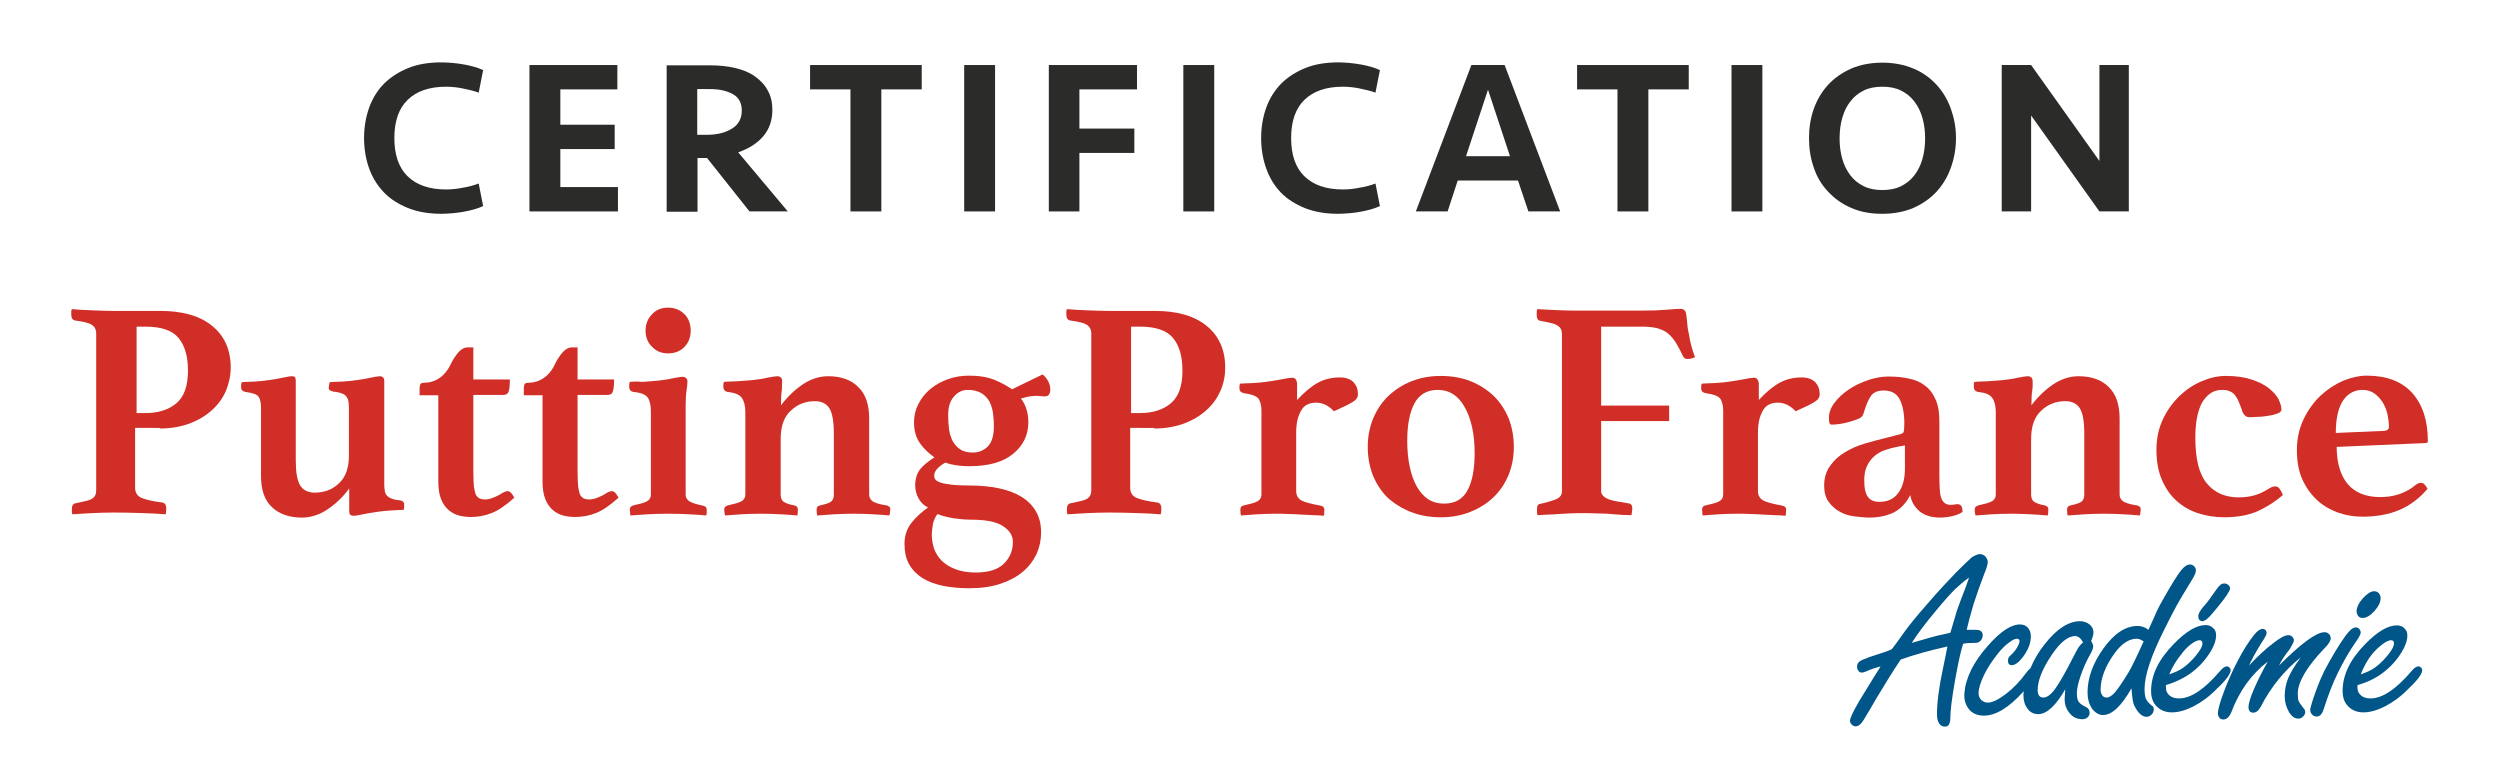 <?xml version="1.0" encoding="utf-8"?>
<!-- Generator: Adobe Illustrator 26.0.3, SVG Export Plug-In . SVG Version: 6.00 Build 0)  -->
<svg version="1.1" id="Calque_1" xmlns="http://www.w3.org/2000/svg" xmlns:xlink="http://www.w3.org/1999/xlink" x="0px" y="0px"
	 viewBox="0 0 841.9 260.4" style="enable-background:new 0 0 841.9 260.4;" xml:space="preserve">
<style type="text/css">
	.st0{fill:none;}
	.st1{fill:#D02E26;}
	.st2{fill:#005689;}
	.st3{fill:#2B2B2A;}
</style>
<g>
	<path class="st0" d="M699.8,218.1c0.4-0.6,0.9-1.2,1.6-1.8c-0.8-1.4-1.7-2.1-2.7-2.1c-2.4,0-5,2.1-7.9,6.4
		c-3.1,4.7-4.7,8.6-4.7,11.8c0,1.7,0.6,2.5,1.9,2.5c1.2,0,2.5-0.9,3.9-2.8c1.4-1.9,3.3-5.2,5.6-9.9
		C698.7,220.1,699.4,218.7,699.8,218.1z"/>
	<path class="st0" d="M652,205.7c-3.6,4.3-6.3,7.9-8.2,10.9c1-0.3,3.2-0.9,6.6-1.9c1-0.3,3.1-0.8,6.4-1.5c0.2-0.8,0.9-3,1.9-6.4
		c0.2-0.9,0.9-2.8,1.9-5.4c1-2.8,1.8-5,2.4-6.7c-1.7,1.1-3.2,2.4-4.7,3.9C657,199.9,654.8,202.3,652,205.7z"/>
	<path class="st0" d="M623.1,58.9c1.2,1.6,2.7,2.8,4.5,3.7c1.8,0.9,3.9,1.3,6.3,1.3s4.5-0.4,6.3-1.3c1.8-0.9,3.3-2.1,4.5-3.7
		c1.2-1.6,2.1-3.4,2.7-5.5s0.9-4.4,0.9-6.9c0-2.5-0.3-4.8-0.9-6.9s-1.5-4-2.7-5.5c-1.2-1.6-2.7-2.8-4.5-3.7
		c-1.8-0.9-3.9-1.3-6.3-1.3s-4.5,0.4-6.3,1.3c-1.8,0.9-3.3,2.1-4.5,3.7c-1.2,1.6-2.1,3.4-2.7,5.5s-0.9,4.4-0.9,6.9
		c0,2.5,0.3,4.8,0.9,6.9S621.9,57.4,623.1,58.9z"/>
	<path class="st0" d="M712.1,220c-3.2,4.3-4.7,8.4-4.7,12.3c0,0.8,0.2,1.4,0.6,1.9c0.4,0.5,0.9,0.7,1.4,0.7c0.9,0,1.9-0.6,2.9-1.8
		c1.1-1.2,2.5-3.4,4.4-6.5c0.8-1.4,2.6-5,5.2-10.7c-0.9-0.6-1.6-0.9-2.3-0.9C717,215.1,714.5,216.7,712.1,220z"/>
	<path class="st0" d="M634.6,151.7c-1.4,0.5-2.6,1.2-3.6,2.1c-1,0.9-1.8,2-2.4,3.3c-0.6,1.3-0.9,2.9-0.9,4.7c0,2.7,0.4,4.6,1.3,5.7
		c0.9,1.1,2.1,1.6,3.8,1.6c2.7,0,4.8-1,6.3-2.9c1.5-2,2.3-4.7,2.3-8.2v-7.9l-2.3,0.4C637.5,150.8,636,151.2,634.6,151.7z"/>
	<path class="st0" d="M804.5,143.8c0-1.3-0.2-2.7-0.5-4.2c-0.3-1.5-0.9-2.8-1.6-4c-0.7-1.2-1.7-2.2-2.8-3c-1.1-0.8-2.4-1.2-4-1.2
		c-2.7,0-4.9,1.2-6.5,3.5c-1.6,2.3-2.5,6-2.5,11.1l16.3-0.7C804,145.1,804.5,144.6,804.5,143.8z"/>
	<path class="st0" d="M394.2,135.8c2.6-2.2,3.9-5.8,3.9-11c0-4.7-1-8.3-3.1-10.9c-2.1-2.6-5.8-3.9-11.2-3.9h-3.1v29.1h3.1
		C388.2,139.1,391.6,138,394.2,135.8z"/>
	<path class="st0" d="M486.3,169.6c3.7,0,6.3-1.5,7.9-4.5c1.6-3,2.4-7.1,2.4-12.5c0-6.4-1.1-11.5-3.3-15.4c-2.2-3.9-5.2-5.9-9.1-5.9
		c-3.7,0-6.3,1.5-7.9,4.6c-1.6,3-2.4,7.2-2.4,12.5c0,6.4,1.1,11.6,3.2,15.4C479.2,167.7,482.3,169.6,486.3,169.6z"/>
	<path class="st0" d="M317.2,188.9c1.2,1.2,2.7,2.1,4.6,2.8s4.2,1.1,6.8,1.1c4.3,0,7.5-1,9.5-3c2-2,3-4.5,3-7.3
		c0-2.1-1.1-3.9-3.3-5.3c-2.2-1.4-5.8-2.2-11-2.2c-1.8,0-3.8-0.2-5.9-0.5c-2.1-0.4-3.8-0.8-5.2-1.4c-0.8,1-1.3,2.1-1.5,3.3
		c-0.2,1.2-0.4,2.5-0.4,3.9c0,1.6,0.3,3.2,0.8,4.7C315.1,186.5,316,187.8,317.2,188.9z"/>
	<path class="st0" d="M320.7,148.6c0.6,1.2,1.4,2.1,2.5,2.8s2.5,1.1,4.3,1.1c2,0,3.7-0.7,5.1-2.1c1.4-1.4,2-3.6,2-6.7
		c0-1.5-0.1-3-0.3-4.5c-0.2-1.5-0.6-2.8-1.2-3.9c-0.6-1.2-1.5-2.1-2.7-2.8c-1.2-0.7-2.7-1.1-4.6-1.1c-1.9,0-3.5,0.8-4.7,2.3
		c-1.3,1.5-1.9,3.6-1.9,6.3c0,1.6,0.1,3.2,0.3,4.7C319.7,146.1,320.1,147.4,320.7,148.6z"/>
	<path class="st0" d="M735.2,224.7c1.2-0.9,2.6-2.1,4-3.8c1.6-1.9,2.4-3.3,2.4-4.4c0-0.6-0.3-1-1-1c-0.7,0-1.6,0.4-2.8,1.3
		c-1.2,0.9-2.3,2-3.5,3.3c-1.5,1.8-2.9,4.1-4.1,6.8C732.4,226.4,734,225.6,735.2,224.7z"/>
	<path class="st0" d="M803.7,221c1.6-1.9,2.4-3.3,2.4-4.4c0-0.6-0.3-1-1-1c-0.7,0-1.6,0.4-2.8,1.3c-1.2,0.9-2.3,2-3.5,3.3
		c-1.5,1.8-2.9,4.1-4.1,6.8c2-0.7,3.6-1.4,4.8-2.3C801,223.9,802.3,222.6,803.7,221z"/>
	<path class="st0" d="M59.3,135.8c2.6-2.2,3.9-5.8,3.9-11c0-4.7-1-8.3-3.1-10.9c-2.1-2.6-5.8-3.9-11.2-3.9h-3.1v29.1H49
		C53.2,139.1,56.7,138,59.3,135.8z"/>
	<polygon class="st0" points="501.1,30.2 493.7,52.6 508.5,52.6 	"/>
	<path class="st0" d="M246.5,43.3c2.2-1.4,3.3-3.4,3.3-6.1c0-2.5-1-4.3-3-5.5c-2-1.1-4.5-1.7-7.7-1.7h-4.3v15.4h3.1
		C241.5,45.3,244.4,44.7,246.5,43.3z"/>
	<path class="st1" d="M53.8,144.3c3.8,0,7.1-0.6,10.1-1.7c2.9-1.1,5.4-2.6,7.5-4.5c2.1-1.9,3.6-4,4.7-6.5c1-2.5,1.6-5.1,1.6-7.8
		c0-6-2.1-10.7-6.3-14.1s-10-5-17.5-5H37.9c-2,0-4.3-0.1-6.9-0.2c-2.6-0.1-4.8-0.2-6.8-0.4c-0.1,0.2-0.2,0.5-0.2,0.8
		c0,0.4,0,0.7,0,0.9c0,0.7,0.1,1.2,0.3,1.5c0.2,0.3,0.5,0.5,0.8,0.6c2.9,0.4,4.8,0.8,5.8,1.5c1,0.6,1.5,1.6,1.5,3v52.6
		c0,0.7-0.1,1.3-0.3,1.7c-0.2,0.5-0.5,0.8-1,1.2c-0.5,0.3-1.2,0.6-2.1,0.8c-0.9,0.2-2.1,0.5-3.6,0.8c-0.8,0.1-1.2,0.8-1.2,2
		c0,0.2,0,0.5,0,0.8c0,0.4,0.1,0.7,0.2,0.9c2-0.1,4.2-0.3,6.6-0.4c2.3-0.1,4.8-0.2,7.3-0.2c3.6,0,6.9,0.1,9.9,0.2
		c3,0.1,5.6,0.2,7.6,0.4c0.1-0.7,0.2-1.3,0.2-1.9c0-1.3-0.5-2-1.5-2.1c-3.3-0.4-5.6-1-7-1.6c-1.4-0.7-2-1.8-2-3.4v-20.1H53.8z
		 M45.8,110H49c5.4,0,9.1,1.3,11.2,3.9c2.1,2.6,3.1,6.2,3.1,10.9c0,5.2-1.3,8.8-3.9,11c-2.6,2.2-6.1,3.3-10.3,3.3h-3.1V110z"/>
	<path class="st1" d="M99.4,127.1c-0.2-0.3-0.6-0.4-1.2-0.4c-0.6,0-1.6,0.2-3,0.5c-1.5,0.3-3,0.6-4.6,0.8c-0.7,0.1-1.5,0.2-2.4,0.3
		c-0.9,0.1-1.7,0.1-2.6,0.2c-0.8,0-1.6,0.1-2.4,0.1c-0.8,0-1.4,0.1-1.8,0.1c-0.1,0.4-0.2,0.7-0.2,1c0,0.4,0,0.6,0,0.8
		c0,0.8,0.5,1.3,1.5,1.5c2.4,0.3,3.8,0.8,4.4,1.6c0.5,0.8,0.8,2,0.8,3.7v23c0,4.7,1.2,8.2,3.7,10.5c2.4,2.3,5.8,3.5,10.1,3.5
		c2.9,0,5.8-0.9,8.5-2.7c2.7-1.8,5.2-4.1,7.4-7.1v7.6c0,0.6,0.1,1,0.3,1.2c0.2,0.2,0.6,0.4,1.2,0.4c0.6,0,1.6-0.2,3.1-0.5
		c1.5-0.3,3-0.6,4.6-0.8c1.3-0.2,3-0.4,4.9-0.5c1.9-0.1,3.3-0.2,4.2-0.2c0.1-0.2,0.2-0.5,0.2-0.8c0-0.3,0-0.7,0-1
		c0-0.8-0.5-1.3-1.4-1.4c-1.2-0.1-2.1-0.3-2.8-0.6c-0.7-0.2-1.2-0.6-1.6-1c-0.4-0.4-0.6-0.9-0.7-1.5c-0.1-0.6-0.2-1.3-0.2-2.2v-34.9
		c0-1-0.5-1.6-1.5-1.6c-0.6,0-1.6,0.2-3.1,0.5c-1.5,0.3-3,0.6-4.6,0.8c-0.7,0.1-1.5,0.2-2.4,0.3c-0.9,0.1-1.7,0.1-2.6,0.2
		c-0.9,0-1.7,0.1-2.4,0.1c-0.7,0-1.3,0.1-1.8,0.1c-0.1,0.4-0.1,0.7-0.2,1c0,0.4-0.1,0.6-0.1,0.8c0,0.6,0.2,0.9,0.5,1
		c0.3,0.1,0.7,0.3,1.1,0.4c1.2,0.1,2.1,0.3,2.8,0.6c0.7,0.2,1.2,0.6,1.5,1c0.3,0.4,0.6,0.9,0.7,1.5c0.1,0.6,0.2,1.3,0.2,2.2v16.1
		c0,4.3-1.1,7.4-3.4,9.5c-2.2,2.1-4.9,3.1-8.1,3.1c-2.2,0-3.9-0.8-4.9-2.4c-1-1.6-1.5-4.4-1.5-8.4v-26.9
		C99.6,127.8,99.5,127.4,99.4,127.1z"/>
	<path class="st1" d="M157.3,117c-0.9,0-1.8,0.5-2.8,1.5c-0.9,1-1.8,2.3-2.6,3.9c-1,2.2-2.3,3.8-3.9,4.9c-1.6,1.1-3.4,1.6-5.2,1.6
		c-0.7,0-1.1,0.2-1.3,0.6c-0.1,0.4-0.2,0.8-0.2,1v2.6h6.3V162c0,2.4,0.3,4.5,0.9,6c0.6,1.6,1.5,2.8,2.5,3.7c1,0.9,2.2,1.5,3.5,1.9
		c1.3,0.3,2.6,0.5,4,0.5c2.4,0,4.8-0.4,7-1.3c2.2-0.8,4.8-2.6,7.7-5.2c-0.8-1.5-1.5-2.2-2.2-2.2c-0.5,0-1.1,0.2-1.8,0.6
		c-1,0.7-2.1,1.2-3.1,1.6c-1,0.4-2,0.6-2.7,0.6c-0.7,0-1.3-0.1-1.8-0.3c-0.5-0.2-0.9-0.6-1.3-1.2c-0.3-0.6-0.5-1.6-0.7-2.8
		c-0.1-1.2-0.2-2.9-0.2-5v-25.9h10.1c0.8,0,1.4-0.3,1.7-0.9c0.3-0.6,0.5-2.1,0.5-4.3h-12.3V117H157.3z"/>
	<path class="st1" d="M192.4,117c-0.9,0-1.8,0.5-2.8,1.5c-0.9,1-1.8,2.3-2.6,3.9c-1,2.2-2.3,3.8-3.9,4.9c-1.6,1.1-3.4,1.6-5.2,1.6
		c-0.7,0-1.1,0.2-1.3,0.6c-0.1,0.4-0.2,0.8-0.2,1v2.6h6.3V162c0,2.4,0.3,4.5,0.9,6c0.6,1.6,1.5,2.8,2.5,3.7c1,0.9,2.2,1.5,3.5,1.9
		c1.3,0.3,2.6,0.5,4,0.5c2.4,0,4.8-0.4,7-1.3c2.2-0.8,4.8-2.6,7.7-5.2c-0.8-1.5-1.5-2.2-2.2-2.2c-0.5,0-1.1,0.2-1.8,0.6
		c-1,0.7-2.1,1.2-3.1,1.6c-1,0.4-2,0.6-2.7,0.6c-0.7,0-1.3-0.1-1.8-0.3c-0.5-0.2-0.9-0.6-1.3-1.2c-0.3-0.6-0.5-1.6-0.7-2.8
		c-0.1-1.2-0.2-2.9-0.2-5v-25.9h10.1c0.8,0,1.4-0.3,1.7-0.9c0.3-0.6,0.5-2.1,0.5-4.3h-12.3V117H192.4z"/>
	<path class="st1" d="M213.9,128.5c-0.8,0-1.4,0.1-1.8,0.1c-0.1,0.3-0.2,0.6-0.2,0.9c0,0.3,0,0.6,0,0.8c0,1,0.5,1.5,1.4,1.7
		c2.6,0.2,4.2,0.9,4.9,2c0.7,1.1,1,2.7,1,4.8v27.7c0,1-0.4,1.8-1.3,2.3c-0.8,0.5-2.4,0.9-4.6,1.4c-0.3,0.1-0.5,0.2-0.8,0.4
		c-0.2,0.2-0.4,0.5-0.4,1c0,0.6,0.1,1.3,0.2,2c1.8-0.1,3.7-0.3,5.7-0.4c2-0.1,4.3-0.2,7-0.2c2.7,0,5.1,0.1,7.1,0.2
		c2,0.1,3.9,0.2,5.7,0.4c0.1-0.3,0.2-0.6,0.2-0.9c0-0.3,0-0.7,0-1c0-0.8-0.4-1.2-1.2-1.4c-2.1-0.4-3.6-0.9-4.5-1.4
		c-0.9-0.5-1.4-1.3-1.4-2.3v-29.9c0-2.2,0.1-4,0.3-5.2c0.2-1.3,0.3-2.3,0.3-3c0-1-0.6-1.6-1.7-1.6c-0.6,0-1.6,0.2-3.3,0.5
		c-1.6,0.4-3.3,0.6-5,0.8c-0.8,0.1-1.6,0.1-2.5,0.2c-0.9,0.1-1.8,0.1-2.7,0.2C215.6,128.5,214.7,128.5,213.9,128.5z"/>
	<path class="st1" d="M225,119c2.2,0,4.1-0.7,5.5-2.2c1.4-1.4,2.1-3.3,2.1-5.5c0-2.2-0.7-4.1-2.1-5.5c-1.4-1.4-3.2-2.2-5.5-2.2
		c-2.2,0-4,0.7-5.4,2.2c-1.4,1.4-2.2,3.3-2.2,5.5c0,2.2,0.7,4.1,2.2,5.5C221,118.3,222.8,119,225,119z"/>
	<path class="st1" d="M263.4,128.3c0-1-0.6-1.6-1.7-1.6c-0.6,0-1.6,0.2-3.3,0.5c-1.6,0.4-3.3,0.6-5,0.8c-0.8,0.1-1.6,0.1-2.5,0.2
		c-0.9,0.1-1.8,0.1-2.7,0.2c-0.9,0-1.8,0.1-2.6,0.1c-0.8,0-1.4,0.1-1.8,0.1c-0.1,0.3-0.2,0.6-0.2,0.9c0,0.3,0,0.6,0,0.8
		c0,0.9,0.5,1.5,1.4,1.7c2.4,0.2,4.1,0.9,4.8,2c0.8,1.1,1.2,2.7,1.2,4.8v27.7c0,1-0.4,1.8-1.3,2.3c-0.8,0.5-2.4,0.9-4.6,1.4
		c-0.3,0.1-0.5,0.2-0.8,0.4c-0.2,0.2-0.4,0.5-0.4,1c0,0.4,0,0.8,0.1,1.1c0,0.3,0.1,0.6,0.2,0.9c1.7-0.1,3.5-0.3,5.4-0.4
		c1.9-0.1,4.1-0.2,6.9-0.2c2.2,0,4.3,0.1,6.3,0.2c2,0.1,3.8,0.2,5.7,0.4c0.1-0.4,0.2-1,0.2-2c0-0.8-0.4-1.2-1.2-1.4
		c-1.8-0.3-3-0.8-3.7-1.3c-0.6-0.5-0.9-1.3-0.9-2.3v-18.8c0-4.2,1.1-7.4,3.4-9.5c2.2-2.1,4.9-3.2,8.1-3.2c2.2,0,3.9,0.8,4.9,2.4
		c1,1.6,1.5,4.4,1.5,8.5v20.6c0,1-0.3,1.8-0.9,2.3c-0.6,0.5-1.9,0.9-3.7,1.3c-0.8,0.1-1.2,0.6-1.2,1.4c0,1,0.1,1.6,0.2,2
		c1.8-0.1,3.7-0.3,5.7-0.4c2-0.1,4.1-0.2,6.3-0.2c2.7,0,5,0.1,6.8,0.2c1.8,0.1,3.6,0.2,5.5,0.4c0.1-0.3,0.1-0.6,0.2-0.9
		c0-0.3,0.1-0.7,0.1-1.1c0-0.5-0.1-0.8-0.4-1c-0.2-0.2-0.5-0.3-0.8-0.4c-2.2-0.3-3.8-0.8-4.6-1.3s-1.3-1.3-1.3-2.3V141
		c0-4.8-1.2-8.3-3.7-10.7c-2.4-2.4-5.8-3.6-10.1-3.6c-2.9,0-5.8,0.9-8.5,2.7c-2.7,1.8-5.2,4.2-7.4,7.1c0-2.2,0.1-4,0.3-5.2
		C263.3,130,263.4,129,263.4,128.3z"/>
	<path class="st1" d="M307,176c-1.6,2-2.4,4.4-2.4,7.1c0,2.8,0.5,5.1,1.6,7c1.1,1.9,2.6,3.4,4.5,4.6c1.9,1.2,4.2,2,6.9,2.6
		c2.7,0.5,5.6,0.8,8.7,0.8c4.1,0,7.6-0.5,10.6-1.5c3-1,5.6-2.4,7.6-4.1c2-1.7,3.5-3.7,4.6-6c1-2.3,1.5-4.7,1.5-7.2
		c0-2.8-0.6-5.2-1.8-7.2c-1.2-2-2.8-3.6-5-4.9c-2.1-1.3-4.7-2.2-7.6-2.8c-2.9-0.6-6.2-0.9-9.7-0.9c-2.6,0-4.7-0.1-6.2-0.3
		c-1.6-0.2-2.8-0.4-3.6-0.7c-0.8-0.3-1.4-0.6-1.7-1c-0.3-0.4-0.4-0.9-0.4-1.5c0-0.6,0.3-1.2,0.8-1.9c0.6-0.7,1.5-1.5,2.9-2.3
		c1.2,0.4,2.4,0.7,3.8,0.9c1.3,0.2,2.7,0.3,4.2,0.3c6.6,0,11.6-1.4,14.9-4.2c3.4-2.8,5.1-6.3,5.1-10.6c0-3.1-0.8-5.8-2.5-8
		c1.2-0.3,2.2-0.6,2.9-0.7c0.8-0.1,1.5-0.2,2.3-0.2c0.3,0,0.8,0,1.4,0.1c0.6,0,1,0.1,1.3,0.1c0.8,0,1.3-0.2,1.6-0.7
		c0.3-0.5,0.4-1,0.4-1.7c0-0.8-0.2-1.7-0.7-2.7c-0.5-0.9-1.1-1.7-1.9-2.3l-10.3,5c-1.4-1-3.3-2.1-5.7-3.1c-2.4-1-5.3-1.5-8.8-1.5
		c-2.5,0-4.9,0.4-7.1,1.2c-2.2,0.8-4.2,1.9-5.9,3.3c-1.7,1.4-3,3.1-4,5c-1,1.9-1.5,4-1.5,6.2c0,2.9,0.7,5.3,2.1,7.2
		c1.4,1.9,3,3.4,4.8,4.6c-2.2,1.4-3.9,2.8-4.9,4.1c-1,1.3-1.6,3.1-1.6,5.3c0,1.6,0.4,3.1,1.1,4.4c0.7,1.3,1.8,2.4,3.2,3.1
		C310.4,172.4,308.5,174.1,307,176z M321.2,133.6c1.3-1.5,2.8-2.3,4.7-2.3c1.9,0,3.4,0.4,4.6,1.1c1.2,0.7,2,1.7,2.7,2.8
		c0.6,1.2,1,2.5,1.2,3.9c0.2,1.5,0.3,3,0.3,4.5c0,3.1-0.7,5.3-2,6.7c-1.4,1.4-3.1,2.1-5.1,2.1c-1.8,0-3.3-0.4-4.3-1.1
		s-1.9-1.7-2.5-2.8c-0.6-1.2-1-2.5-1.2-4c-0.2-1.5-0.3-3.1-0.3-4.7C319.3,137.2,319.9,135.1,321.2,133.6z M314.2,176.4
		c0.2-1.2,0.8-2.3,1.5-3.3c1.4,0.6,3.1,1,5.2,1.4c2.1,0.3,4.1,0.5,5.9,0.5c5.2,0,8.8,0.7,11,2.2c2.2,1.4,3.3,3.2,3.3,5.3
		c0,2.9-1,5.3-3,7.3c-2,2-5.2,3-9.5,3c-2.7,0-4.9-0.4-6.8-1.1s-3.4-1.7-4.6-2.8c-1.2-1.2-2-2.5-2.6-4c-0.5-1.5-0.8-3.1-0.8-4.7
		C313.8,178.9,314,177.6,314.2,176.4z"/>
	<path class="st1" d="M388.7,144.3c3.8,0,7.1-0.6,10.1-1.7c2.9-1.1,5.4-2.6,7.5-4.5c2.1-1.9,3.6-4,4.7-6.5c1.1-2.5,1.6-5.1,1.6-7.8
		c0-6-2.1-10.7-6.3-14.1c-4.2-3.4-10-5-17.5-5h-15.8c-2,0-4.3-0.1-6.9-0.2c-2.6-0.1-4.8-0.2-6.8-0.4c-0.1,0.2-0.2,0.5-0.2,0.8
		c0,0.4,0,0.7,0,0.9c0,0.7,0.1,1.2,0.3,1.5c0.2,0.3,0.5,0.5,0.8,0.6c2.9,0.4,4.8,0.8,5.8,1.5c1,0.6,1.5,1.6,1.5,3v52.6
		c0,0.7-0.1,1.3-0.3,1.7c-0.2,0.5-0.5,0.8-1,1.2c-0.5,0.3-1.2,0.6-2.1,0.8c-0.9,0.2-2.1,0.5-3.6,0.8c-0.8,0.1-1.2,0.8-1.2,2
		c0,0.2,0,0.5,0,0.8c0,0.4,0.1,0.7,0.2,0.9c2-0.1,4.2-0.3,6.6-0.4c2.3-0.1,4.8-0.2,7.3-0.2c3.6,0,6.9,0.1,9.9,0.2
		c3,0.1,5.6,0.2,7.6,0.4c0.1-0.7,0.2-1.3,0.2-1.9c0-1.3-0.5-2-1.5-2.1c-3.3-0.4-5.6-1-7-1.6c-1.4-0.7-2-1.8-2-3.4v-20.1H388.7z
		 M380.8,110h3.1c5.4,0,9.1,1.3,11.2,3.9c2.1,2.6,3.1,6.2,3.1,10.9c0,5.2-1.3,8.8-3.9,11c-2.6,2.2-6.1,3.3-10.3,3.3h-3.1V110z"/>
	<path class="st1" d="M435.1,127.2c-0.6,0-1.7,0.2-3.3,0.5c-1.6,0.3-3.2,0.6-4.8,0.8c-0.7,0.1-1.5,0.2-2.4,0.3
		c-0.9,0.1-1.8,0.1-2.7,0.2c-0.9,0-1.7,0.1-2.5,0.1c-0.8,0-1.4,0.1-1.8,0.1c-0.1,0.2-0.2,0.5-0.2,0.8c0,0.4,0,0.6,0,0.8
		c0,0.9,0.5,1.4,1.5,1.6c2.7,0.4,4.4,1,5,2c0.6,1,0.9,2.3,0.9,3.9v28.2c0,1-0.4,1.8-1.3,2.3c-0.8,0.5-2.4,0.9-4.6,1.4
		c-0.8,0.1-1.2,0.6-1.2,1.4c0,1,0.1,1.6,0.2,2c1.7-0.1,3.5-0.3,5.3-0.4c1.9-0.1,4.2-0.2,6.8-0.2c1.1,0,2.4,0,3.8,0.1
		c1.4,0,2.9,0.1,4.4,0.2c1.5,0.1,2.9,0.1,4.2,0.2c1.3,0,2.4,0.1,3.4,0.2c0.1-0.4,0.2-1,0.2-2c0-0.8-0.4-1.2-1.2-1.4
		c-3.3-0.6-5.5-1.2-6.6-1.8c-1.1-0.7-1.7-1.7-1.7-3.1v-19.5c0-2.1,0.2-3.8,0.6-5.1c0.4-1.3,0.9-2.4,1.5-3.2c0.6-0.8,1.3-1.3,2.2-1.6
		c0.8-0.3,1.6-0.4,2.5-0.4c0.9,0,1.8,0.2,2.8,0.6c0.9,0.4,2,1.1,3.1,2.3c1.7-0.8,3-1.4,4.1-1.9c1-0.5,1.9-1,2.5-1.4
		c0.6-0.4,1-0.8,1.2-1.2c0.2-0.3,0.3-0.8,0.3-1.3c0-1.6-0.5-2.9-1.5-4c-1-1-2.5-1.6-4.6-1.6c-2.7,0-5.2,0.6-7.4,1.8
		c-2.2,1.2-4.6,3.2-7,5.8v-5.7C436.6,127.7,436.1,127.2,435.1,127.2z"/>
	<path class="st1" d="M475.1,172.4c3,1.2,6.4,1.8,10.1,1.8c3.6,0,6.9-0.6,9.9-1.8c3-1.2,5.6-2.8,7.8-4.9c2.2-2.1,3.9-4.6,5.1-7.5
		c1.2-2.9,1.8-6.1,1.8-9.5c0-3.4-0.6-6.6-1.7-9.5c-1.2-2.9-2.8-5.4-5-7.6c-2.2-2.1-4.8-3.8-7.8-5c-3-1.2-6.4-1.8-10.1-1.8
		c-3.6,0-6.9,0.6-9.9,1.8c-3,1.2-5.6,2.9-7.8,5c-2.2,2.1-3.9,4.7-5.1,7.6c-1.2,2.9-1.8,6.1-1.8,9.5c0,3.4,0.6,6.6,1.7,9.5
		c1.2,2.9,2.8,5.4,4.9,7.5C469.5,169.6,472.1,171.2,475.1,172.4z M476.3,135.9c1.6-3,4.2-4.6,7.9-4.6c3.9,0,7,2,9.1,5.9
		c2.2,3.9,3.3,9.1,3.3,15.4c0,5.4-0.8,9.6-2.4,12.5c-1.6,3-4.2,4.5-7.9,4.5c-4,0-7-1.9-9.2-5.8c-2.1-3.8-3.2-9-3.2-15.4
		C473.9,143.1,474.7,138.9,476.3,135.9z"/>
	<path class="st1" d="M524.1,168.1c-1.3,0.5-3.1,1.1-5.5,1.6c-0.7,0.1-1,0.6-1,1.7c0,0.2,0,0.5,0,1c0,0.5,0.1,0.8,0.2,1.1
		c1-0.1,2.2-0.1,3.4-0.2c1.2,0,2.5-0.1,3.7-0.2c1.3-0.1,2.5-0.1,3.6-0.2c1.2,0,2.2-0.1,3.2-0.1c2,0,4.1,0,6.1,0.1
		c2.1,0,4,0.1,5.8,0.3c1,0.1,2,0.1,2.9,0.2c1,0,2,0.1,2.9,0.1c0.1-0.3,0.1-0.7,0.2-1.2c0-0.5,0.1-0.8,0.1-1c0-1.1-0.4-1.7-1.3-1.8
		c-1.3-0.2-2.4-0.4-3.6-0.6c-1.1-0.2-2.1-0.4-2.9-0.7c-0.8-0.3-1.5-0.7-2-1.2c-0.5-0.5-0.7-1-0.7-1.7v-23.5h22.9v-5.2h-22.9V110
		h13.8c2,0,3.6,0.2,5,0.5c1.4,0.4,2.6,0.9,3.6,1.7c1,0.8,1.9,1.9,2.7,3.1c0.8,1.3,1.6,2.8,2.5,4.7c0.3,0.6,0.8,0.9,1.6,0.9
		c0.4,0,0.9-0.1,1.3-0.2c0.5-0.1,0.8-0.3,1.1-0.4c-0.6-1.6-1-3-1.3-4.1c-0.3-1.1-0.5-2.3-0.7-3.5c-0.4-1.6-0.6-3.2-0.7-4.7
		c-0.1-1.5-0.3-2.5-0.5-3.1c-0.4-0.6-0.9-0.9-1.7-0.9c-0.8,0-2.3,0.1-4.6,0.3c-2.3,0.2-5,0.3-8.2,0.3h-21.5c-1.6,0-3.6,0-5.9-0.1
		c-2.3-0.1-5-0.2-8-0.4c-0.1,0.4-0.2,0.7-0.2,1c0,0.3,0,0.6,0,1c0,1,0.3,1.7,1,1.9c1.5,0.3,2.8,0.5,3.8,0.8c1,0.2,1.7,0.5,2.3,0.9
		c0.6,0.4,0.9,0.8,1.1,1.2c0.2,0.5,0.3,1,0.3,1.6v52.6C526.1,166.6,525.4,167.5,524.1,168.1z"/>
	<path class="st1" d="M590.6,127.2c-0.6,0-1.7,0.2-3.3,0.5c-1.6,0.3-3.2,0.6-4.8,0.8c-0.7,0.1-1.5,0.2-2.4,0.3
		c-0.9,0.1-1.8,0.1-2.7,0.2c-0.9,0-1.7,0.1-2.5,0.1c-0.8,0-1.4,0.1-1.8,0.1c-0.1,0.2-0.2,0.5-0.2,0.8c0,0.4,0,0.6,0,0.8
		c0,0.9,0.5,1.4,1.5,1.6c2.7,0.4,4.4,1,5,2c0.6,1,0.9,2.3,0.9,3.9v28.2c0,1-0.4,1.8-1.3,2.3c-0.8,0.5-2.4,0.9-4.6,1.4
		c-0.8,0.1-1.2,0.6-1.2,1.4c0,1,0.1,1.6,0.2,2c1.7-0.1,3.5-0.3,5.3-0.4c1.9-0.1,4.2-0.2,6.8-0.2c1.1,0,2.4,0,3.8,0.1
		c1.4,0,2.9,0.1,4.4,0.2c1.5,0.1,2.9,0.1,4.2,0.2c1.3,0,2.4,0.1,3.4,0.2c0.1-0.4,0.2-1,0.2-2c0-0.8-0.4-1.2-1.2-1.4
		c-3.3-0.6-5.5-1.2-6.6-1.8c-1.1-0.7-1.7-1.7-1.7-3.1v-19.5c0-2.1,0.2-3.8,0.6-5.1c0.4-1.3,0.9-2.4,1.5-3.2c0.6-0.8,1.3-1.3,2.2-1.6
		c0.8-0.3,1.6-0.4,2.5-0.4c0.9,0,1.8,0.2,2.8,0.6c0.9,0.4,2,1.1,3.1,2.3c1.7-0.8,3-1.4,4.1-1.9c1-0.5,1.9-1,2.5-1.4
		c0.6-0.4,1-0.8,1.2-1.2c0.2-0.3,0.3-0.8,0.3-1.3c0-1.6-0.5-2.9-1.5-4c-1-1-2.5-1.6-4.6-1.6c-2.7,0-5.2,0.6-7.4,1.8
		c-2.2,1.2-4.6,3.2-7,5.8v-5.7C592,127.7,591.6,127.2,590.6,127.2z"/>
	<path class="st1" d="M639.7,146.3c-0.6,0.1-1.3,0.3-2.3,0.6c-1,0.2-1.9,0.5-2.8,0.7c-2.1,0.5-4.3,1.1-6.7,1.8
		c-2.4,0.7-4.6,1.7-6.6,2.9c-2,1.2-3.7,2.7-5,4.6c-1.3,1.8-2,4-2,6.6c0,2.3,0.5,4.2,1.6,5.6c1,1.4,2.3,2.5,3.8,3.3
		c1.5,0.8,3.1,1.3,4.9,1.5c1.8,0.2,3.4,0.4,4.9,0.4c3.1,0,5.9-0.6,8.2-1.7c2.3-1.2,4.2-3.1,5.6-5.9c0.3,2,1.3,3.8,2.9,5.3
		c1.7,1.5,4.1,2.3,7.2,2.3c1.4,0,2.8-0.2,4.1-0.5c1.4-0.3,2.5-0.8,3.4-1.4c0-1.7-0.5-2.6-1.6-2.6c-0.4,0-0.7,0-1.1,0.1
		c-0.4,0.1-0.9,0.1-1.4,0.1c-1.3,0-2.3-0.6-2.9-1.9c-0.3-0.6-0.5-1.4-0.6-2.5c-0.1-1.1-0.2-2.9-0.2-5.3v-18.4c0-3-0.4-5.5-1.3-7.4
		c-0.8-1.9-2-3.5-3.5-4.6c-1.5-1.2-3.3-2-5.4-2.4c-2.1-0.5-4.4-0.7-7-0.7c-2.2,0-4.4,0.4-6.8,1.2c-2.3,0.8-4.5,1.8-6.4,3.1
		c-2,1.3-3.6,2.8-4.9,4.5c-1.3,1.7-1.9,3.4-1.9,5.1c0,0.9,0.1,1.5,0.2,1.8c0.1,0.3,0.4,0.5,0.8,0.5c0.7,0,1.5-0.1,2.4-0.2
		c0.9-0.1,1.7-0.3,2.6-0.5c1.5-0.4,2.8-0.8,3.8-1.2c1-0.4,1.6-1,1.8-1.7c0.8-2.7,1.6-4.7,2.5-6c0.9-1.3,2.3-1.9,4.4-1.9
		c2.5,0,4.3,1,5.3,2.9c1,1.9,1.6,4.7,1.6,8.2c0,1.6-0.1,2.6-0.3,3C640.9,145.8,640.4,146.1,639.7,146.3z M641.5,157.9
		c0,3.5-0.8,6.2-2.3,8.2c-1.5,2-3.6,2.9-6.3,2.9c-1.7,0-3-0.5-3.8-1.6c-0.9-1.1-1.3-3-1.3-5.7c0-1.8,0.3-3.4,0.9-4.7
		c0.6-1.3,1.4-2.4,2.4-3.3c1-0.9,2.2-1.6,3.6-2.1c1.4-0.5,2.9-0.9,4.5-1.2l2.3-0.4V157.9z"/>
	<path class="st1" d="M684.5,128.3c0-1-0.6-1.6-1.7-1.6c-0.6,0-1.6,0.2-3.3,0.5c-1.6,0.4-3.3,0.6-5,0.8c-0.8,0.1-1.6,0.1-2.5,0.2
		c-0.9,0.1-1.8,0.1-2.7,0.2c-0.9,0-1.8,0.1-2.6,0.1c-0.8,0-1.4,0.1-1.8,0.1c-0.1,0.3-0.2,0.6-0.2,0.9c0,0.3,0,0.6,0,0.8
		c0,0.9,0.5,1.5,1.4,1.7c2.4,0.2,4.1,0.9,4.8,2c0.8,1.1,1.2,2.7,1.2,4.8v27.7c0,1-0.4,1.8-1.3,2.3c-0.8,0.5-2.4,0.9-4.6,1.4
		c-0.3,0.1-0.5,0.2-0.8,0.4c-0.2,0.2-0.4,0.5-0.4,1c0,0.4,0,0.8,0.1,1.1c0,0.3,0.1,0.6,0.2,0.9c1.7-0.1,3.5-0.3,5.4-0.4
		c1.9-0.1,4.1-0.2,6.9-0.2c2.2,0,4.3,0.1,6.3,0.2c2,0.1,3.8,0.2,5.7,0.4c0.1-0.4,0.2-1,0.2-2c0-0.8-0.4-1.2-1.2-1.4
		c-1.8-0.3-3-0.8-3.7-1.3c-0.6-0.5-0.9-1.3-0.9-2.3v-18.8c0-4.2,1.1-7.4,3.4-9.5c2.2-2.1,4.9-3.2,8.1-3.2c2.2,0,3.9,0.8,4.9,2.4
		c1,1.6,1.5,4.4,1.5,8.5v20.6c0,1-0.3,1.8-0.9,2.3c-0.6,0.5-1.9,0.9-3.7,1.3c-0.8,0.1-1.2,0.6-1.2,1.4c0,1,0.1,1.6,0.2,2
		c1.8-0.1,3.7-0.3,5.7-0.4c2-0.1,4.1-0.2,6.3-0.2c2.7,0,5,0.1,6.8,0.2c1.8,0.1,3.6,0.2,5.5,0.4c0.1-0.3,0.1-0.6,0.2-0.9
		c0-0.3,0.1-0.7,0.1-1.1c0-0.5-0.1-0.8-0.4-1c-0.2-0.2-0.5-0.3-0.8-0.4c-2.2-0.3-3.8-0.8-4.6-1.3c-0.8-0.5-1.3-1.3-1.3-2.3V141
		c0-4.8-1.2-8.3-3.7-10.7c-2.4-2.4-5.8-3.6-10.1-3.6c-2.9,0-5.8,0.9-8.5,2.7c-2.7,1.8-5.2,4.2-7.4,7.1c0-2.2,0.1-4,0.3-5.2
		S684.5,129,684.5,128.3z"/>
	<path class="st1" d="M748.3,131.3c1.2,0,2.2,0.2,2.9,0.6c0.8,0.4,1.4,1,1.8,1.7c0.5,0.7,0.9,1.5,1.2,2.4c0.4,0.9,0.7,1.8,1,2.7
		c0.1,0.4,0.4,0.8,0.8,1.2c0.4,0.4,0.9,0.6,1.5,0.6c0.3,0,1.1,0,2.3-0.1c1.2,0,2.4-0.1,3.6-0.3c1.3-0.2,2.4-0.4,3.4-0.8
		c1-0.3,1.5-0.8,1.5-1.4c0-1-0.4-2.2-1-3.5c-0.7-1.3-1.8-2.5-3.3-3.7c-1.5-1.2-3.4-2.1-5.8-2.9c-2.4-0.8-5.2-1.2-8.6-1.2
		c-2.7,0-5.4,0.6-8.2,1.8c-2.8,1.2-5.3,2.9-7.6,5.1c-2.2,2.2-4.1,4.8-5.5,7.9c-1.4,3-2.1,6.4-2.1,10.1c0,3.8,0.6,7.2,1.8,10
		c1.2,2.8,2.8,5.2,4.9,7.1c2.1,1.9,4.5,3.3,7.2,4.2c2.8,0.9,5.7,1.4,8.8,1.4c4.6,0,8.5-0.7,11.7-2.2c3.2-1.5,5.9-3.3,8.2-5.3
		c-0.4-1-0.8-1.7-1.2-2.2c-0.4-0.5-0.8-0.7-1.4-0.7s-1.2,0.2-1.9,0.6c-2,1.3-3.8,2.1-5.4,2.5c-1.6,0.4-3.3,0.6-5,0.6
		c-4.6,0-8.2-1.6-10.8-4.8c-2.6-3.2-3.8-8.3-3.8-15.3c0-4.9,0.7-8.8,2.2-11.7C743.2,132.8,745.4,131.3,748.3,131.3z"/>
	<path class="st1" d="M815.2,162.6c-0.5,0-1,0.2-1.7,0.7c-1.6,1.4-3.5,2.4-5.5,3.1c-2.1,0.7-4.2,1-6.4,1c-4.9,0-8.5-1.5-11-4.4
		c-2.4-2.9-3.7-7.1-3.7-12.5l30-1.3c0.5,0,0.7-0.2,0.7-0.7c0-6.8-1.7-12.1-5.2-16.1c-3.5-3.9-8.6-5.9-15.4-5.9
		c-2.5,0-5.1,0.6-7.9,1.7c-2.7,1.2-5.2,2.8-7.6,5c-2.3,2.2-4.2,4.8-5.7,7.9c-1.5,3.1-2.3,6.6-2.3,10.4c0,3.9,0.6,7.3,1.9,10.1
		c1.3,2.8,3,5.1,5.1,7c2.1,1.9,4.5,3.2,7.1,4.1c2.6,0.9,5.3,1.3,8,1.3c4.8,0,9-0.8,12.5-2.3c3.5-1.5,6.7-3.9,9.4-7.1
		c-0.5-0.9-1-1.5-1.4-1.8C815.9,162.7,815.5,162.6,815.2,162.6z M789.1,134.8c1.6-2.3,3.8-3.5,6.5-3.5c1.5,0,2.9,0.4,4,1.2
		c1.1,0.8,2,1.8,2.8,3c0.7,1.2,1.3,2.6,1.6,4c0.3,1.5,0.5,2.9,0.5,4.2c0,0.8-0.5,1.3-1.6,1.4l-16.3,0.7
		C786.6,140.8,787.5,137.2,789.1,134.8z"/>
	<path class="st2" d="M658.7,192.8c-2.6,2.7-5.8,6.1-9.5,10.4c-3.7,4.2-6.2,7.3-7.5,9.1c-2.5,3.5-4,5.6-4.6,6.3
		c-1.2,0.6-2.9,1.2-4.9,1.8c-2,0.6-3.6,1.2-5,1.8c-0.7,0.3-1.2,0.7-1.4,1c-0.3,0.3-0.4,0.8-0.4,1.5c0,0.5,0.2,0.9,0.5,1.3
		c0.3,0.4,0.7,0.5,1.1,0.5c0.4,0,1-0.2,1.7-0.5c1.3-0.6,2.8-1.1,4.6-1.6c-0.5,0.9-1.2,2-2.1,3.4c-2.3,3.7-4,6.5-5.1,8.3
		c-2.1,3.6-3.1,5.8-3.1,6.6c0,0.5,0.2,0.9,0.6,1.3c0.4,0.4,0.8,0.6,1.3,0.6c1,0,1.9-0.8,2.8-2.3c0.5-0.9,1.1-1.9,1.8-3l2.2-3.8
		c3.1-5.2,5.9-9.7,8.4-13.4c2-0.7,4.4-1.5,7.3-2.3c2.9-0.8,5.7-1.5,8.4-2.1c-0.3,1.7-0.8,4.2-1.5,7.5c-1.4,6.5-2,11.6-2,15.3
		c0,1.3,0.2,2.3,0.7,3.1c0.5,0.8,1.2,1.1,2,1.1c1.2,0,1.8-1,1.8-3c0-2.3,0.5-6.4,1.5-12.1c1-5.7,1.9-10,2.8-12.8
		c0.8-0.2,2-0.3,3.5-0.3c0.7,0,1.2,0,1.4-0.1c0.4-0.1,0.8-0.4,1.2-0.9c0.3-0.5,0.5-1,0.5-1.6c0-1.2-0.8-1.8-2.3-1.8
		c-0.6,0-1.2,0-2.1,0c-0.2,0-0.5,0-1,0c0.5-2.3,1.3-5.2,2.3-8.6c1.1-3.4,2.3-6.8,3.6-10.2c0.8-1.9,1.2-3.3,1.2-4
		c0-0.7-0.3-1.3-0.8-1.9c-0.5-0.5-1.1-0.8-1.8-0.8c-0.8,0-1.7,0.4-2.8,1.1C662.9,188.7,661.2,190.3,658.7,192.8z M660.6,201.3
		c-1,2.7-1.7,4.5-1.9,5.4c-1,3.5-1.7,5.6-1.9,6.4c-3.3,0.7-5.5,1.2-6.4,1.5c-3.4,1-5.6,1.6-6.6,1.9c1.9-3,4.6-6.6,8.2-10.9
		c2.8-3.4,5-5.8,6.4-7.2c1.5-1.4,3-2.7,4.7-3.9C662.5,196.3,661.7,198.6,660.6,201.3z"/>
	<path class="st2" d="M697,240.2c1.1,1.4,2.6,2,4.3,2c0.7,0,1.2-0.2,1.7-0.6c0.4-0.4,0.7-0.9,0.7-1.5c0-1-0.4-1.6-1.2-2
		c-1.3-0.6-2.1-1.2-2.5-1.8c-0.4-0.6-0.6-1.5-0.6-2.8c0-1.4,0.4-3.4,1.3-6c0.9-2.6,1.9-4.8,2.9-6.6c0.9-1.5,1.3-2.6,1.3-3.2
		c0-0.5-0.2-1.1-0.7-1.8c0.5-1.2,0.8-2.2,0.8-2.9c0-1.1-0.4-1.9-1.3-2.7c-0.9-0.7-2-1.1-3.2-1.1c-3.9,0-7.9,2.6-11.9,7.7
		c-2,2.5-3.6,5.2-4.8,8.1c-0.4,0.3-0.9,0.8-1.4,1.5c-2.1,2.9-4.4,5.3-6.9,7.2c-2.5,1.9-4.5,2.9-6.1,2.9c-0.9,0-1.6-0.3-2.2-0.9
		c-0.6-0.6-0.9-1.4-0.9-2.2c0-1.6,0.6-3.6,1.8-6.1c1.2-2.5,2.8-4.9,4.7-7.3c1.2-1.5,2.4-2.7,3.6-3.6c1.2-0.9,2.1-1.4,2.8-1.4
		c0.6,0,0.9,0.3,0.9,0.8c0,0.5-0.3,1.2-0.8,2.1c-0.5,0.9-1.1,1.6-1.6,2.1c-0.7,0.7-1.2,1.1-1.3,1.4c-0.1,0.2-0.2,0.6-0.2,1
		c0,1,0.4,1.5,1.3,1.5c1.1,0,2.3-0.9,3.7-2.7c1.8-2.4,2.7-4.7,2.7-7c0-1.2-0.3-2.1-1-2.9c-0.6-0.7-1.5-1.1-2.5-1.1
		c-3-0.1-6.6,2.2-10.9,7.1c-5,5.6-7.6,11-8,16.2c-0.1,1.8,0.3,3.5,1.3,4.9c1.2,1.7,3,2.5,5.3,2.5c4,0,8.4-2.7,13.2-8
		c0.1-0.1,0.2-0.2,0.2-0.3c0,0.5-0.1,0.9-0.1,1.4c0,1.9,0.5,3.4,1.4,4.6c0.9,1.2,2.1,1.8,3.6,1.8c2.8,0,5.9-2.8,9.1-8.4
		c-0.1,1.5-0.2,2.5-0.2,3C695.2,237.1,695.8,238.8,697,240.2z M692,232.1c-1.4,1.9-2.7,2.8-3.9,2.8c-1.2,0-1.9-0.8-1.9-2.5
		c0-3.2,1.6-7.2,4.7-11.8c2.8-4.2,5.5-6.4,7.9-6.4c1,0,1.9,0.7,2.7,2.1c-0.7,0.6-1.2,1.2-1.6,1.8c-0.4,0.6-1.1,2-2.2,4.1
		C695.3,226.9,693.4,230.2,692,232.1z"/>
	<path class="st2" d="M719.9,210.8c-4.1,0-7.9,2.5-11.5,7.5c-3.6,5-5.4,10-5.4,14.9c0,2.1,0.5,3.9,1.5,5.4c1,1.4,2.3,2.2,3.7,2.2
		c3,0,6.2-3,9.6-9c0.2,3.1,0.5,5.2,1.1,6.1c1.2,2.4,2.6,3.5,4,3.5c0.6,0,1.2-0.3,1.7-0.8c0.5-0.5,0.7-1.1,0.7-1.7
		c0-0.5-0.1-0.8-0.3-1c-1.2-0.9-1.9-1.7-2.3-2.5c-0.3-0.7-0.5-1.8-0.5-3.4c0-4.5,2.2-11.2,6.7-20.1c3.8-7.6,4.4-8.7,9-16.2
		c1.1-1.7,1.6-2.9,1.6-3.6c0-0.5-0.2-1-0.6-1.4c-0.4-0.4-0.9-0.6-1.4-0.6c-1,0-2,0.7-3.1,2.1c-1.1,1.4-3,4.4-5.6,9
		c-2.9,5-2.2,4.3-5.3,10.9C722.4,211.2,721.1,210.8,719.9,210.8z M716.7,226.6c-1.9,3.1-3.4,5.3-4.4,6.5c-1.1,1.2-2,1.8-2.9,1.8
		c-0.6,0-1.1-0.2-1.4-0.7c-0.4-0.5-0.6-1.1-0.6-1.9c0-3.9,1.6-8,4.7-12.3c2.4-3.3,4.9-4.9,7.5-4.9c0.7,0,1.4,0.3,2.3,0.9
		C719.3,221.7,717.6,225.2,716.7,226.6z"/>
	<path class="st2" d="M724.4,232.7c0,2.2,0.6,3.9,1.9,5.2c1.3,1.3,3,2,5.1,2c2.2,0,4.7-0.7,7.4-2.1c2.7-1.4,5.3-3.3,7.8-5.9
		c3.1-2.9,4.6-5,4.6-6.2c0-0.3-0.1-0.6-0.4-0.9c-0.3-0.3-0.5-0.4-0.9-0.4c-0.6,0-1.4,0.5-2.3,1.6c-5.2,6.1-9.8,9.2-13.8,9.2
		c-1.3,0-2.4-0.3-3.2-1c-0.8-0.7-1.2-1.5-1.2-2.6v-0.9c4-1.2,7.4-3,10.1-5.4c2-1.7,3.6-3.7,4.9-5.8c1.3-2.1,1.9-4,1.9-5.6
		c0-1-0.3-1.8-1-2.4c-0.7-0.7-1.5-1-2.5-1c-3.1,0-6.6,2.1-10.7,6.3C726.9,222.1,724.4,227.3,724.4,232.7z M737.9,216.9
		c1.2-0.9,2.1-1.3,2.8-1.3c0.6,0,1,0.3,1,1c0,1.1-0.8,2.5-2.4,4.4c-1.4,1.7-2.8,2.9-4,3.8c-1.2,0.9-2.8,1.6-4.8,2.3
		c1.2-2.8,2.6-5,4.1-6.8C735.6,218.9,736.7,217.8,737.9,216.9z"/>
	<path class="st2" d="M743.5,208.2c0.7-0.6,1.7-1.8,3.2-3.6c2.9-3.5,4.3-5.7,4.3-6.4c0-0.5-0.2-0.9-0.6-1.2
		c-0.4-0.4-0.8-0.5-1.3-0.5c-0.5,0-1,0.1-1.3,0.4c-0.4,0.3-0.8,0.8-1.4,1.6c-2,2.9-3.4,4.8-4.3,5.7c-1.2,1.4-1.8,2.5-1.8,3.3
		c0,1.1,0.5,1.7,1.5,1.7C742.2,209.1,742.9,208.8,743.5,208.2z"/>
	<path class="st2" d="M772.5,215.6c0-0.4-0.2-0.8-0.6-1.2c-0.4-0.4-0.8-0.5-1.3-0.5c-1.1,0-2.8,0.9-5.2,2.8c-2.4,1.8-5.1,4.3-8,7.4
		c0.7-1.6,2-4.1,4.1-7.5c1.2-1.8,1.8-2.9,1.8-3.3c0-1-0.5-1.5-1.4-1.5c-0.8,0-1.8,0.7-2.9,2.1c-1.8,2.3-3.6,5.1-5.3,8.4
		c-1.9,3.6-3.5,7.2-4.8,10.7c-1.3,3.5-2,5.9-2,7.3c0,0.5,0.2,1,0.5,1.4c0.3,0.4,0.8,0.6,1.3,0.6c1.1,0,2-0.8,2.7-2.4
		c2.7-7.2,6.8-12.9,12.3-17.1c-1.8,3.1-3.3,6.2-4.6,9.1c-1.3,3-1.9,5.1-1.9,6.2c0,1.2,0.5,1.9,1.6,1.9c1,0,1.8-0.7,2.6-2.1
		c1.6-3.2,3.6-6.2,5.9-9.1c2.4-2.9,4.9-5.4,7.5-7.4c-2,2.7-3.4,5-4.2,6.9c-0.8,1.9-1.2,4-1.2,6.1c0,2,0.5,3.7,1.4,5.3
		c0.9,1.6,2,2.3,3.2,2.3c0.6,0,1.1-0.2,1.6-0.7c0.5-0.5,0.7-1,0.7-1.5c0-0.4-0.1-0.8-0.4-1.1c-1-1.3-1.6-2.1-1.8-2.6
		c-0.2-0.5-0.3-1.3-0.3-2.5c0-3.9,3-9,9-15.3c1.4-1.4,2.1-2.5,2.1-3.4c0-0.5-0.2-1-0.6-1.4c-0.4-0.4-0.9-0.6-1.5-0.6
		c-2.7,0-7.8,3.7-15.3,11.2c0.7-1.5,1.9-3.4,3.6-5.5C771.9,217.2,772.5,216.2,772.5,215.6z"/>
	<path class="st2" d="M789.8,214.2c-2.3,3.2-4.6,7.1-7.1,11.8c-0.7,1.4-1.7,3.7-2.8,6.7c-1.1,3-1.7,5.1-1.9,6
		c-0.1,0.7,0.1,1.3,0.5,1.8c0.4,0.5,1,0.8,1.7,0.8c1,0,1.8-0.8,2.3-2.4c1.5-4.7,3.1-8.9,4.8-12.3c1.7-3.5,3.7-7.1,6.3-10.8
		c0.9-1.3,1.4-2.3,1.4-2.8c0-0.4-0.2-0.8-0.5-1.2c-0.3-0.4-0.7-0.5-1.2-0.5C792.3,211.3,791.2,212.3,789.8,214.2z"/>
	<path class="st2" d="M799.5,199.1c-1.1,0-2.3,0.8-3.7,2.3c-1.4,1.5-2.1,3-2.2,4.3c0,0.7,0.2,1.2,0.5,1.7c0.4,0.5,0.9,0.7,1.6,0.7
		c1.2,0,2.5-0.8,3.9-2.3c1.4-1.6,2.1-3,2.1-4.4c0-0.6-0.2-1.2-0.6-1.6C800.7,199.3,800.1,199.1,799.5,199.1z"/>
	<path class="st2" d="M803.9,225.4c2-1.7,3.6-3.7,4.9-5.8c1.3-2.1,1.9-4,1.9-5.6c0-1-0.3-1.8-1-2.4c-0.7-0.7-1.5-1-2.5-1
		c-3.1,0-6.6,2.1-10.7,6.3c-5.1,5.2-7.6,10.4-7.6,15.8c0,2.2,0.6,3.9,1.9,5.2c1.3,1.3,3,2,5.1,2c2.2,0,4.7-0.7,7.4-2.1
		s5.3-3.3,7.8-5.9c3.1-2.9,4.6-5,4.6-6.2c0-0.3-0.1-0.6-0.4-0.9c-0.3-0.3-0.5-0.4-0.9-0.4c-0.6,0-1.4,0.5-2.3,1.6
		c-5.2,6.1-9.8,9.2-13.8,9.2c-1.3,0-2.4-0.3-3.2-1c-0.8-0.7-1.2-1.5-1.2-2.6v-0.9C797.9,229.6,801.2,227.8,803.9,225.4z
		 M798.9,220.2c1.1-1.3,2.3-2.4,3.5-3.3c1.2-0.9,2.1-1.3,2.8-1.3c0.6,0,1,0.3,1,1c0,1.1-0.8,2.5-2.4,4.4c-1.4,1.7-2.8,2.9-4,3.8
		c-1.2,0.9-2.8,1.6-4.8,2.3C796.1,224.3,797.4,222,798.9,220.2z"/>
	<path class="st3" d="M129.3,64.8c2.2,2.3,5,4,8.2,5.3c3.3,1.3,7,1.9,11.2,1.9c1.2,0,2.5-0.1,3.8-0.2c1.3-0.1,2.5-0.3,3.7-0.5
		s2.4-0.5,3.5-0.8s2.1-0.7,3-1.1l-1.5-7.6c-1.6,0.6-3.3,1.1-5.3,1.4c-1.9,0.4-3.8,0.6-5.7,0.6c-5.6,0-9.9-1.5-12.9-4.4
		c-3-2.9-4.5-7.2-4.5-12.9c0-5.7,1.5-10,4.5-12.9c3-2.9,7.3-4.4,12.9-4.4c1.9,0,3.8,0.2,5.7,0.6c1.9,0.4,3.7,0.8,5.3,1.4l1.5-7.6
		c-0.9-0.4-1.9-0.8-3-1.1s-2.3-0.6-3.5-0.8c-1.2-0.2-2.5-0.4-3.7-0.5c-1.3-0.1-2.5-0.2-3.8-0.2c-4.2,0-8,0.6-11.2,1.9
		s-6,3.1-8.2,5.3s-3.9,5-5,8.1c-1.1,3.1-1.7,6.5-1.7,10.2c0,3.7,0.6,7.1,1.7,10.2S127.1,62.5,129.3,64.8z"/>
	<polygon class="st3" points="208.1,63 188.7,63 188.7,50.2 207,50.2 207,42 188.7,42 188.7,30.1 207.9,30.1 207.9,21.9 178.3,21.9 
		178.3,71.2 208.1,71.2 	"/>
	<path class="st3" d="M234.8,53.2h3.3l14.3,18h12.9l-16.7-19.9c3.7-1.3,6.5-3.1,8.5-5.5c2-2.4,3-5.3,3-8.8c0-2.5-0.5-4.7-1.6-6.6
		c-1-1.9-2.5-3.4-4.3-4.7c-1.8-1.3-4.1-2.2-6.6-2.8c-2.6-0.6-5.4-0.9-8.4-0.9h-14.7v49.3h10.4V53.2z M234.8,30h4.3
		c3.2,0,5.7,0.6,7.7,1.7c2,1.1,3,3,3,5.5c0,2.7-1.1,4.8-3.3,6.1c-2.2,1.4-5,2.1-8.6,2.1h-3.1V30z"/>
	<polygon class="st3" points="286.4,71.2 296.8,71.2 296.8,30.1 310.4,30.1 310.4,21.9 272.8,21.9 272.8,30.1 286.4,30.1 	"/>
	<rect x="324.7" y="21.9" class="st3" width="10.4" height="49.3"/>
	<polygon class="st3" points="363.5,51.5 382,51.5 382,43.3 363.5,43.3 363.5,30.1 382.9,30.1 382.9,21.9 353.2,21.9 353.2,71.2 
		363.5,71.2 	"/>
	<rect x="398.5" y="21.9" class="st3" width="10.4" height="49.3"/>
	<path class="st3" d="M431.3,64.8c2.2,2.3,5,4,8.2,5.3c3.3,1.3,7,1.9,11.2,1.9c1.2,0,2.5-0.1,3.8-0.2c1.3-0.1,2.5-0.3,3.7-0.5
		s2.4-0.5,3.5-0.8c1.1-0.3,2.1-0.7,3-1.1l-1.5-7.6c-1.6,0.6-3.3,1.1-5.3,1.4c-1.9,0.4-3.8,0.6-5.7,0.6c-5.6,0-9.9-1.5-12.9-4.4
		c-3-2.9-4.5-7.2-4.5-12.9c0-5.7,1.5-10,4.5-12.9c3-2.9,7.3-4.4,12.9-4.4c1.9,0,3.8,0.2,5.7,0.6c1.9,0.4,3.7,0.8,5.3,1.4l1.5-7.6
		c-0.9-0.4-1.9-0.8-3-1.1c-1.1-0.3-2.3-0.6-3.5-0.8c-1.2-0.2-2.5-0.4-3.7-0.5S452,21,450.8,21c-4.2,0-8,0.6-11.2,1.9s-6,3.1-8.2,5.3
		c-2.2,2.3-3.9,5-5,8.1c-1.1,3.1-1.7,6.5-1.7,10.2c0,3.7,0.6,7.1,1.7,10.2S429.1,62.5,431.3,64.8z"/>
	<path class="st3" d="M490.9,60.8h20.3l3.5,10.4h10.7l-18.7-49.3h-11.2l-18.7,49.3h10.7L490.9,60.8z M501.1,30.2l7.4,22.4h-14.8
		L501.1,30.2z"/>
	<polygon class="st3" points="544.7,71.2 555.1,71.2 555.1,30.1 568.7,30.1 568.7,21.9 531.1,21.9 531.1,30.1 544.7,30.1 	"/>
	<rect x="583.1" y="21.9" class="st3" width="10.4" height="49.3"/>
	<path class="st3" d="M615.6,64.5c2.1,2.3,4.7,4.2,7.8,5.5c3.1,1.4,6.6,2,10.5,2s7.5-0.7,10.5-2c3.1-1.4,5.7-3.2,7.8-5.5
		c2.1-2.3,3.7-5,4.8-8.1c1.1-3.1,1.7-6.4,1.7-9.9c0-3.5-0.6-6.7-1.7-9.8c-1.1-3.1-2.7-5.8-4.8-8.1c-2.1-2.3-4.7-4.2-7.8-5.5
		s-6.6-2-10.5-2s-7.5,0.7-10.5,2c-3.1,1.4-5.7,3.2-7.8,5.5s-3.7,5-4.8,8.1s-1.6,6.4-1.6,9.8c0,3.5,0.5,6.8,1.6,9.9
		C611.8,59.5,613.4,62.2,615.6,64.5z M620.4,39.7c0.6-2.1,1.5-4,2.7-5.5c1.2-1.6,2.7-2.8,4.5-3.7c1.8-0.9,3.9-1.3,6.3-1.3
		s4.5,0.4,6.3,1.3c1.8,0.9,3.3,2.1,4.5,3.7c1.2,1.6,2.1,3.4,2.7,5.5s0.9,4.4,0.9,6.9c0,2.5-0.3,4.8-0.9,6.9s-1.5,4-2.7,5.5
		c-1.2,1.6-2.7,2.8-4.5,3.7c-1.8,0.9-3.9,1.3-6.3,1.3s-4.5-0.4-6.3-1.3c-1.8-0.9-3.3-2.1-4.5-3.7c-1.2-1.6-2.1-3.4-2.7-5.5
		s-0.9-4.4-0.9-6.9C619.5,44.1,619.8,41.8,620.4,39.7z"/>
	<polygon class="st3" points="684,38.9 707,71.2 716.9,71.2 716.9,21.9 707,21.9 707,54.2 684,21.9 674.1,21.9 674.1,71.2 684,71.2 
			"/>
</g>
</svg>

